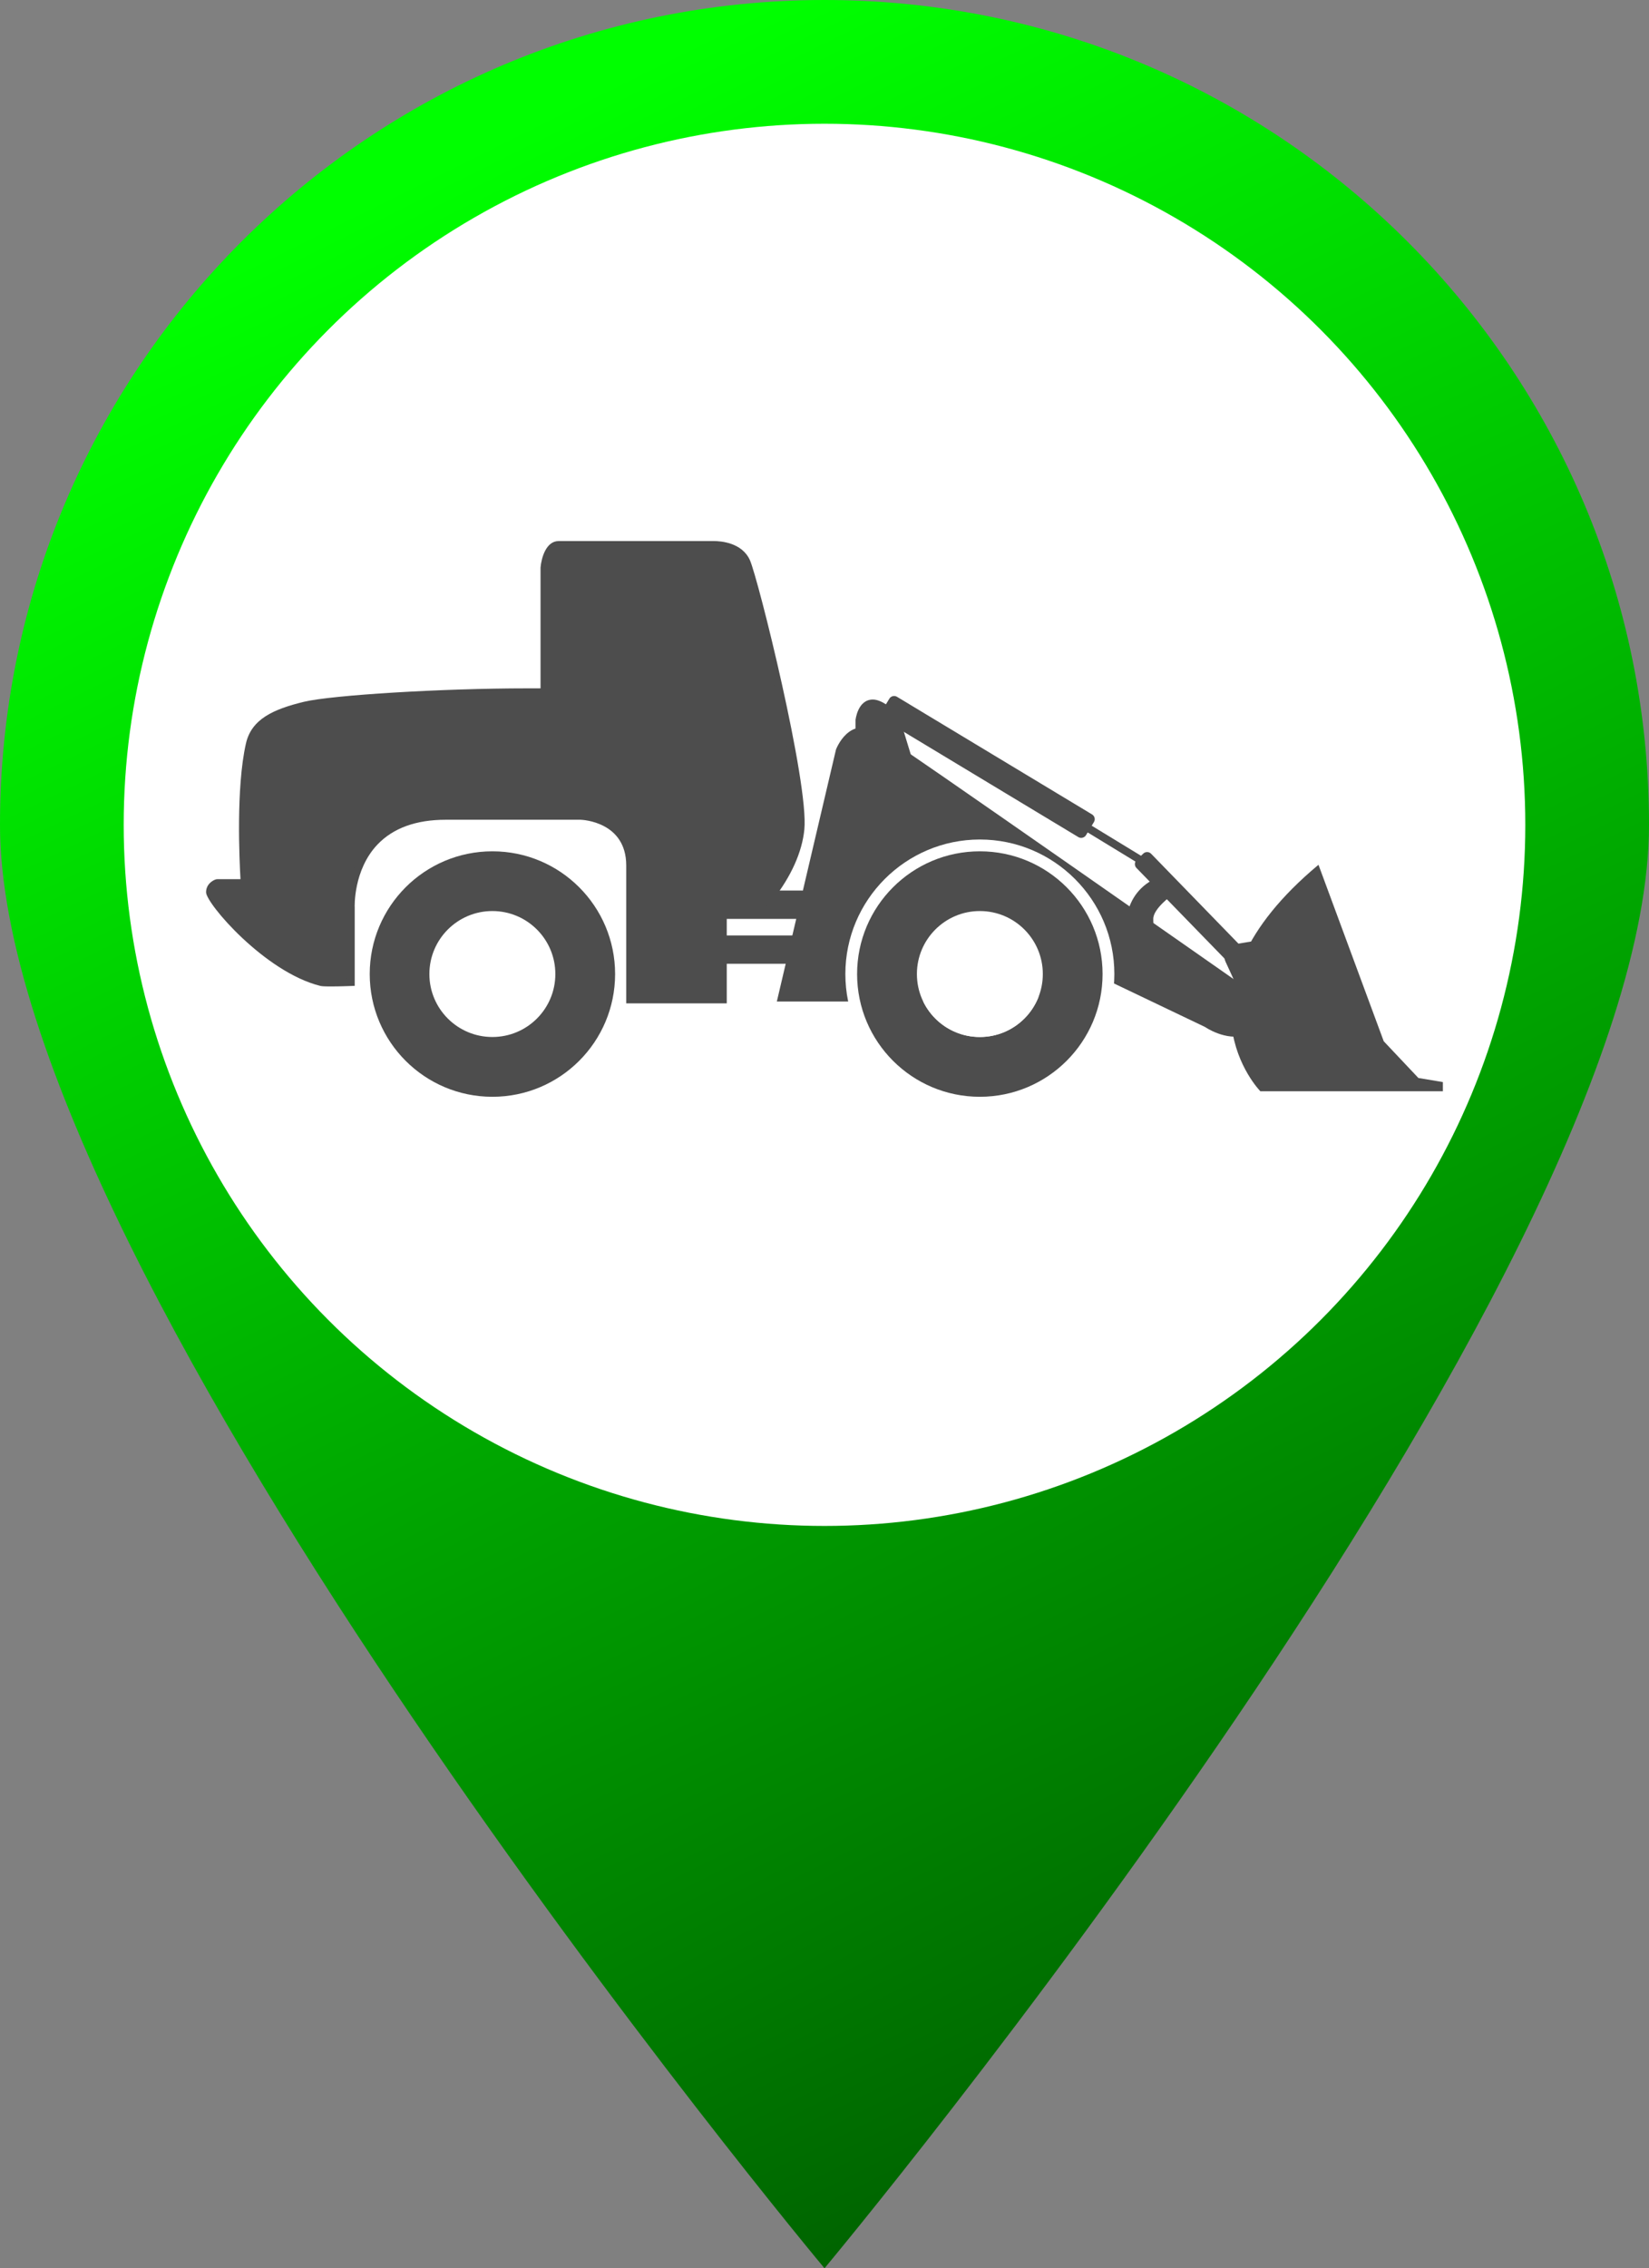 <?xml version="1.0" encoding="iso-8859-1"?>
<!-- Generator: Adobe Illustrator 16.0.0, SVG Export Plug-In . SVG Version: 6.00 Build 0)  -->
<!DOCTYPE svg PUBLIC "-//W3C//DTD SVG 1.1//EN" "http://www.w3.org/Graphics/SVG/1.1/DTD/svg11.dtd">
<svg version="1.1" xmlns="http://www.w3.org/2000/svg" xmlns:xlink="http://www.w3.org/1999/xlink" x="0px" y="0px"
	 width="32.728px" height="45px" viewBox="0 0 32.728 45" style="enable-background:new 0 0 32.728 45;" xml:space="preserve">
<rect x="0" y="0" width="32.728" height="45" fill="#808080" stroke="none"/>
<g id="caterpillar-vert">
	<g>
		<g>
			<linearGradient id="SVGID_1_" gradientUnits="userSpaceOnUse" x1="9.807" y1="2.791" x2="28.972" y2="41.422">
				<stop  offset="0" style="stop-color:#00FF00"/>
				<stop  offset="1" style="stop-color:#005B00"/>
			</linearGradient>
			<path style="fill:url(#SVGID_1_);" d="M32.728,16.364C32.728,25.4,16.364,45,16.364,45S0,25.4,0,16.364C0,7.327,7.327,0,16.364,0
				C25.4,0,32.728,7.327,32.728,16.364z"/>
			<circle style="fill:#FFFFFF;" cx="16.364" cy="16.364" r="13.909"/>
		</g>
		<g>
			<g>
				<path style="fill:#4D4D4D;" d="M12.507,17.171v2.657h1.842V18.07c0,0,0.666,0.073,0.931-0.266
					c0.505-0.647,0.588-1.154,0.608-1.356c0.09-0.906-0.912-4.938-1.074-5.302c-0.162-0.364-0.673-0.333-0.673-0.333
					s-2.81,0-3.053,0c-0.243,0-0.281,0.454-0.281,0.454v2.469C9.067,13.716,6.639,13.858,6.052,14
					c-0.587,0.141-0.991,0.323-1.093,0.769c-0.224,0.986-0.101,2.752-0.101,2.752H4.312c0,0-0.142,0.041-0.142,0.182
					c0,0.142,1.1,1.504,2.206,1.781c0.081,0.02,0.587,0,0.587,0v-1.478c0,0-0.091-1.821,1.882-1.821c0.979,0,1.976,0,2.682,0
					C11.526,16.186,12.507,16.214,12.507,17.171z"/>
			</g>
			<g>
				<path style="fill:#4D4D4D;" d="M24.727,20.537c-0.404,0.121-0.809-0.162-0.809-0.162l-2.287-1.093l-1.215,0.587h-4.998
					l1.174-4.999c0,0,0.257-0.691,0.84-0.339c0.457,0.277,7.234,5.021,7.234,5.021L24.727,20.537z"/>
			</g>
			<g>
				<path style="fill:#4D4D4D;" d="M25.014,21.649c0,0-1.902-1.943,1.154-4.493l1.295,3.501l0.688,0.729l0.486,0.081v0.182H25.014z"
					/>
			</g>
			<g>
				<path style="fill:#4D4D4D;" d="M11.022,19.324c0,0.69-0.559,1.249-1.25,1.249c-0.69,0-1.25-0.559-1.25-1.249
					s0.56-1.25,1.25-1.25C10.463,18.074,11.022,18.634,11.022,19.324z M9.773,16.889c-1.345,0-2.435,1.09-2.435,2.435
					s1.09,2.435,2.435,2.435s2.435-1.09,2.435-2.435S11.118,16.889,9.773,16.889z"/>
			</g>
			<g>
				<path style="fill:#FFFFFF;" d="M19.447,21.993c-1.472,0-2.669-1.198-2.669-2.669c0-1.472,1.198-2.669,2.669-2.669
					c1.473,0,2.67,1.197,2.67,2.669C22.117,20.795,20.92,21.993,19.447,21.993z M19.447,17.124c-1.213,0-2.2,0.987-2.2,2.2
					c0,1.213,0.987,2.2,2.2,2.2s2.2-0.987,2.2-2.2C21.647,18.11,20.66,17.124,19.447,17.124z"/>
			</g>
			<g>
				<path style="fill:#4D4D4D;" d="M21.674,16.157c0.053,0.032,0.069,0.1,0.037,0.152l-0.157,0.26
					c-0.032,0.052-0.101,0.069-0.152,0.038l-3.872-2.334c-0.053-0.032-0.069-0.1-0.037-0.152l0.158-0.26
					c0.031-0.052,0.1-0.069,0.152-0.037L21.674,16.157z"/>
			</g>
			<g>
				<path style="fill:#4D4D4D;" d="M16.98,14.951v-0.668c0,0,0.041-0.405,0.344-0.405c0.202,0,0.485,0.243,0.547,0.425
					c0.061,0.182,0.322,1.052,0.322,1.052L16.98,14.951z"/>
			</g>
			<g>
				<path style="fill:#4D4D4D;" d="M16.026,18.119c0,0.061-0.049,0.111-0.111,0.111h-1.62c-0.061,0-0.111-0.05-0.111-0.111v-0.341
					c0-0.062,0.05-0.111,0.111-0.111h1.62c0.062,0,0.111,0.049,0.111,0.111V18.119z"/>
			</g>
			<g>
				<path style="fill:#4D4D4D;" d="M15.948,19.009c0,0.062-0.05,0.111-0.111,0.111h-1.62c-0.061,0-0.11-0.049-0.11-0.111v-0.34
					c0-0.062,0.049-0.111,0.11-0.111h1.62c0.061,0,0.111,0.05,0.111,0.111V19.009z"/>
			</g>
			<g>
				<path style="fill:#4D4D4D;" d="M24.582,18.723c0.043,0.044,0.042,0.114-0.002,0.157l-0.131,0.127
					c-0.045,0.042-0.114,0.042-0.157-0.002l-1.737-1.786c-0.042-0.044-0.041-0.114,0.003-0.156l0.132-0.128
					c0.043-0.042,0.113-0.042,0.156,0.002L24.582,18.723z"/>
			</g>
			<g>
				<path style="fill:#4D4D4D;" d="M22.727,17.196c-0.014,0-0.027-0.003-0.04-0.011l-3.056-1.863
					c-0.037-0.023-0.049-0.071-0.026-0.107c0.022-0.037,0.071-0.049,0.107-0.026l3.056,1.863c0.037,0.023,0.049,0.071,0.027,0.107
					C22.779,17.183,22.754,17.196,22.727,17.196z"/>
			</g>
			<g>
				<path style="fill:#4D4D4D;" d="M24.547,19.566l-0.223-0.486c0,0-0.101-0.223,0.041-0.324l0.729-0.121L24.547,19.566z"/>
			</g>
			<g>
				<path style="fill:#4D4D4D;" d="M22.363,18.674c0,0-0.182-0.829,0.506-1.214l0.385,0.303c0,0-0.365,0.264-0.365,0.466
					s0.041,0.83,0.041,0.83L22.363,18.674z"/>
			</g>
			<g>
				<path style="fill:#4D4D4D;" d="M14.167,14.214c0,0.061-0.049,0.111-0.111,0.111h-1.479c-0.061,0-0.11-0.05-0.11-0.111V11.42
					c0-0.062,0.049-0.111,0.11-0.111h1.479c0.062,0,0.111,0.049,0.111,0.111V14.214z"/>
			</g>
			<g>
				<path style="fill:#4D4D4D;" d="M14.871,11.31h-0.21c-0.061,0-0.11,0.049-0.11,0.111v2.793c0,0.061,0.049,0.111,0.11,0.111h0.941
					C15.356,13.118,15.021,11.792,14.871,11.31z"/>
			</g>
			<g>
				<path style="fill:#4D4D4D;" d="M12.1,14.214c0,0.061-0.05,0.111-0.111,0.111h-0.699c-0.061,0-0.111-0.05-0.111-0.111V11.42
					c0-0.062,0.05-0.111,0.111-0.111h0.699c0.061,0,0.111,0.049,0.111,0.111V14.214z"/>
			</g>
			<g>
				<path style="fill:#4D4D4D;" d="M20.697,19.324c0,0.69-0.56,1.249-1.25,1.249c-0.689,0-1.249-0.559-1.249-1.249
					s0.56-1.25,1.249-1.25C20.138,18.074,20.697,18.634,20.697,19.324z M19.447,16.889c-1.345,0-2.436,1.09-2.436,2.435
					s1.091,2.435,2.436,2.435s2.436-1.09,2.436-2.435S20.792,16.889,19.447,16.889z"/>
			</g>
			<g>
				<path style="fill:#FFFFFF;" d="M20.697,19.324c0,0.69-0.56,1.249-1.25,1.249c-0.689,0-1.249-0.559-1.249-1.249
					s0.56-1.25,1.249-1.25C20.138,18.074,20.697,18.634,20.697,19.324z"/>
			</g>
			<g>
				<path style="fill:#4D4D4D;" d="M14.427,19.906h-1.998v-2.735c0-0.869-0.869-0.907-0.905-0.908h-2.68
					c-0.586,0-1.04,0.165-1.351,0.49c-0.483,0.507-0.454,1.242-0.453,1.249v1.556l-0.075,0.003c-0.002,0-0.229,0.009-0.402,0.009
					c-0.143,0-0.186-0.006-0.207-0.011c-1.104-0.276-2.266-1.638-2.266-1.857c0-0.159,0.13-0.238,0.198-0.257l0.022-0.003h0.463
					c-0.021-0.366-0.091-1.816,0.108-2.691c0.109-0.483,0.54-0.68,1.151-0.828c0.558-0.134,2.751-0.267,4.427-0.267
					c0.091,0,0.181,0,0.269,0v-2.396c0.017-0.195,0.111-0.526,0.359-0.526h3.052c0,0,0.012,0,0.031,0
					c0.127,0,0.557,0.027,0.714,0.38c0.165,0.371,1.172,4.421,1.08,5.342c-0.044,0.447-0.261,0.93-0.625,1.396
					c-0.231,0.295-0.717,0.309-0.915,0.301V19.906z M12.586,19.75h1.685v-1.767l0.086,0.009c0.002,0,0.624,0.066,0.861-0.236
					c0.346-0.443,0.551-0.898,0.592-1.315c0.087-0.87-0.907-4.903-1.067-5.263c-0.118-0.267-0.467-0.288-0.571-0.288
					c-0.016,0-0.025,0-0.026,0h-3.058c-0.138,0-0.194,0.278-0.203,0.38v2.544l-0.079,0c-0.112-0.001-0.229-0.002-0.346-0.002
					c-1.667,0-3.842,0.13-4.391,0.263c-0.57,0.138-0.943,0.304-1.035,0.71c-0.219,0.964-0.101,2.712-0.1,2.729l0.006,0.083H4.324
					c-0.021,0.009-0.074,0.037-0.077,0.099c0.049,0.164,1.083,1.444,2.147,1.71c0.004,0.001,0.034,0.007,0.169,0.007
					c0.109,0,0.24-0.004,0.321-0.006v-1.402c-0.002-0.029-0.034-0.803,0.495-1.359c0.341-0.358,0.834-0.541,1.465-0.541h2.682
					c0.013,0,1.06,0.043,1.06,1.064V19.75z"/>
			</g>
		</g>
	</g>
</g>
<g id="Layer_1">
</g>
</svg>
